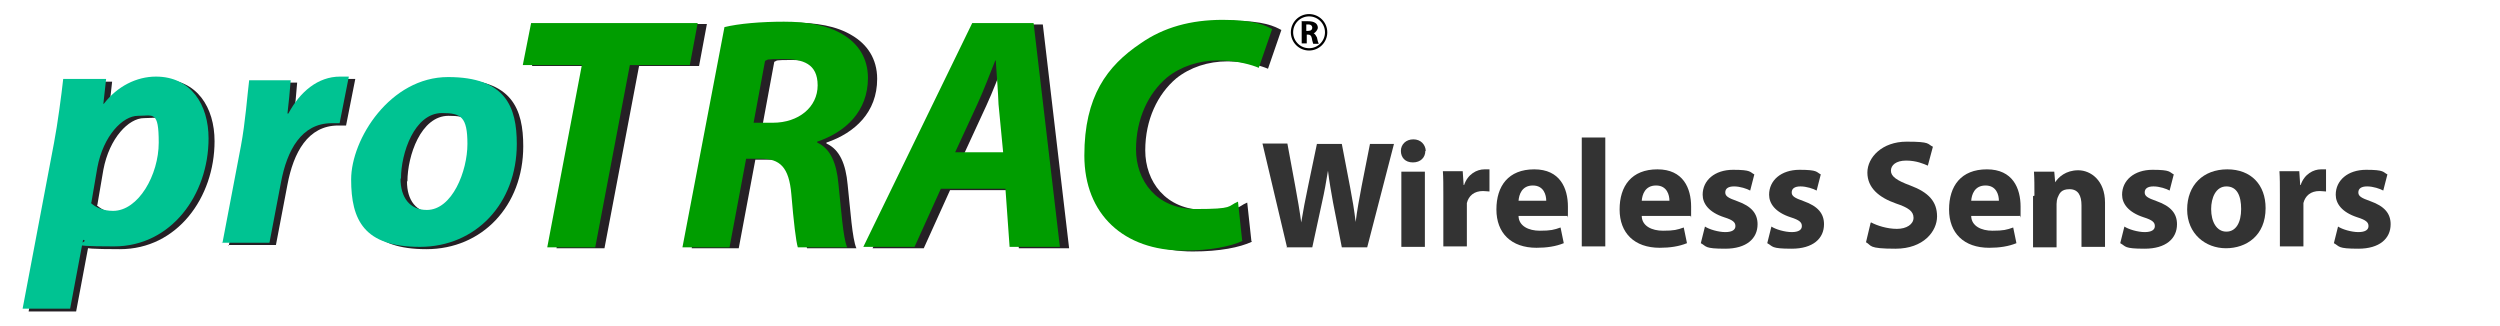 <?xml version="1.0" encoding="UTF-8"?>
<svg id="Layer_1" xmlns="http://www.w3.org/2000/svg" version="1.1" viewBox="0 0 541.8 70.7">
  <!-- Generator: Adobe Illustrator 29.1.0, SVG Export Plug-In . SVG Version: 2.1.0 Build 142)  -->
  <defs>
    <style>
      .st0, .st1 {
        fill: none;
      }

      .st2 {
        fill: #00c392;
      }

      .st3 {
        fill: #009d00;
      }

      .st1 {
        stroke: #000;
        stroke-miterlimit: 10;
        stroke-width: .5px;
      }

      .st4 {
        fill: #252025;
      }

      .st5 {
        fill: #333;
      }
    </style>
  </defs>
  <g>
    <path class="st4" d="M128.1,14.3h-12.8l1.8-9.1h36.1l-1.7,9.1h-13l-7.5,39.5h-10.4l7.5-39.5h0Z"/>
    <path class="st4" d="M158.9,6.1c3.2-.8,8.1-1.2,13-1.2s9.4.7,12.8,2.8c3.2,1.9,5.4,5,5.4,9.4,0,7.2-4.8,11.7-11,13.8v.2c2.9,1.3,4.2,4.5,4.6,8.9.6,5.5,1,11.8,1.9,13.8h-10.7c-.4-1.3-.9-5.5-1.4-11.5-.5-5.9-2.5-7.7-6.6-7.7h-3.2l-3.6,19.2h-10.2l9.1-47.7h0ZM165.3,26.8h4.2c5.6,0,9.7-3.4,9.7-8.1s-3.2-5.7-7.4-5.7-3.2.1-4,.4c0,0-2.5,13.5-2.5,13.5Z"/>
    <path class="st4" d="M205.9,41.2l-5.7,12.6h-11.1l23.6-48.5h13.3l5.7,48.5h-10.9l-.9-12.6h-14,0ZM219.4,33.2l-1-10.4c-.1-2.7-.4-6.5-.6-9.5h-.1c-1.2,3-2.6,6.7-3.9,9.5l-4.8,10.4h10.5Z"/>
    <path class="st4" d="M271.3,52.4c-2.6,1.2-6.9,2.1-12.8,2.1-12.9,0-21.5-7.8-21.5-20.6s4.9-19.4,12.2-24.3c5-3.5,10.9-5.1,17.8-5.1s9.2,1.2,10.7,2l-2.9,8.4c-1.4-.6-4.6-1.6-8.8-1.6s-8.1,1.3-11.1,3.7c-4,3.4-6.7,8.9-6.7,15.6s4.4,12.9,12.9,12.9,6.8-.6,9.2-1.6l.9,8.3h0Z"/>
  </g>
  <g>
    <path class="st4" d="M6.2,67.5l6.8-35.9c.8-4.2,1.6-10.3,2-13.9h9.3l-.6,5.4h.1c2.9-3.8,7.1-5.9,11.3-5.9,7.6,0,11.4,6.1,11.4,13.4,0,12.2-8.1,23.4-20.5,23.4s-5.3-.7-6.5-1.4h-.2l-2.8,14.9H6.2ZM21,44.5c1.1,1,2.7,1.7,4.8,1.7,5.5,0,9.9-7.8,9.9-14.8s-1.2-5.8-4.5-5.8-7.5,4.3-8.8,11.2l-1.3,7.6h0Z"/>
    <path class="st4" d="M49.6,53.2l4-21c1-5.3,1.4-11.2,1.8-14.3h9c-.2,2.4-.4,4.8-.7,7.2h.2c2.5-4.7,6.4-8,11.2-8s1.3,0,1.9,0l-2,10.1c-.5,0-1.1,0-1.7,0-6.6,0-9.7,5.9-11,12.8l-2.5,13.1h-10.4,0Z"/>
    <path class="st4" d="M113.4,31.7c0,12.9-8.9,22.3-21,22.3s-14.9-5.8-14.9-14.6,8.5-22.2,21-22.2,14.9,6.5,14.9,14.5ZM88.2,39.3c0,4.1,2,6.8,5.7,6.8,5.5,0,8.8-8.3,8.8-14.3s-1.4-6.7-5.5-6.7c-6,0-8.9,8.7-8.9,14.2Z"/>
  </g>
  <g>
    <path class="st2" d="M4.9,66.9l6.8-35.9c.8-4.2,1.6-10.3,2-13.9h9.3l-.6,5.4h.1c2.9-3.8,7.1-5.9,11.3-5.9,7.6,0,11.4,6.1,11.4,13.4,0,12.2-8.1,23.4-20.5,23.4s-5.3-.7-6.5-1.4h-.2l-2.8,14.9s-10.4,0-10.4,0ZM19.7,44c1.1,1,2.7,1.7,4.8,1.7,5.5,0,9.9-7.8,9.9-14.8s-1.2-5.8-4.5-5.8-7.5,4.3-8.8,11.2l-1.3,7.6h0Z"/>
    <path class="st2" d="M48.2,52.7l4-21c1-5.3,1.4-11.2,1.8-14.3h9c-.2,2.4-.4,4.8-.7,7.2h.2c2.5-4.7,6.4-8,11.2-8s1.3,0,1.9,0l-2,10.1c-.5,0-1.1,0-1.7,0-6.6,0-9.7,5.9-11,12.8l-2.5,13.1h-10.4,0Z"/>
    <path class="st2" d="M112,31.2c0,12.9-8.9,22.3-21,22.3s-14.9-5.8-14.9-14.6,8.5-22.2,21-22.2,14.9,6.5,14.9,14.5ZM86.8,38.7c0,4.1,2,6.8,5.7,6.8,5.5,0,8.8-8.4,8.8-14.3s-1.4-6.7-5.5-6.7c-6,0-8.9,8.7-8.9,14.2Z"/>
  </g>
  <g>
    <path class="st3" d="M126.1,14.1h-12.8l1.8-9.1h36.1l-1.7,9.1h-13l-7.5,39.5h-10.4l7.5-39.5h0Z"/>
    <path class="st3" d="M156.9,5.9c3.2-.8,8.1-1.2,13-1.2s9.4.7,12.8,2.8c3.2,1.9,5.4,5,5.4,9.4,0,7.2-4.8,11.7-11,13.8v.2c2.9,1.3,4.2,4.5,4.6,8.9.6,5.5,1,11.8,1.9,13.8h-10.7c-.4-1.3-.9-5.5-1.4-11.5-.5-5.9-2.5-7.7-6.6-7.7h-3.2l-3.6,19.2h-10.2l9.1-47.7h0ZM163.3,26.6h4.2c5.6,0,9.7-3.4,9.7-8.1s-3.2-5.7-7.4-5.7-3.2.1-4,.4c0,0-2.5,13.5-2.5,13.5Z"/>
    <path class="st3" d="M203.9,40.9l-5.7,12.6h-11.1l23.6-48.5h13.3l5.7,48.5h-10.9l-.9-12.6h-14,0ZM217.4,33l-1-10.4c-.1-2.7-.4-6.5-.6-9.5h-.1c-1.2,3-2.6,6.7-3.9,9.5l-4.8,10.4h10.5Z"/>
    <path class="st3" d="M269.3,52.2c-2.6,1.2-6.9,2.1-12.8,2.1-12.9,0-21.5-7.8-21.5-20.6s4.9-19.4,12.2-24.3c5-3.5,10.9-5.1,17.8-5.1s9.2,1.2,10.7,2l-2.9,8.4c-1.4-.6-4.6-1.6-8.8-1.6s-8.1,1.3-11.1,3.7c-4,3.4-6.7,8.9-6.7,15.6s4.4,12.9,12.9,12.9,6.8-.6,9.2-1.6l.9,8.4h0Z"/>
  </g>
  <circle class="st0" cx="273" cy="230.4" r="13.5"/>
  <path d="M282,4.6c.4,0,.9,0,1.5,0s1.2.1,1.6.4c.3.2.5.6.5,1s-.5,1.1-.9,1.2h0c.3.2.5.5.7.9.1.6.3,1.2.4,1.4h-1.2c0-.1-.2-.5-.3-1.2-.1-.6-.4-.8-.8-.8h-.3v1.9h-1.1v-4.9h0ZM283.1,6.7h.4c.6,0,.9-.3.9-.7s-.3-.7-.8-.7-.4,0-.5,0v1.4h0Z"/>
  <g>
    <path class="st5" d="M278.9,53.5l-5.3-22.4h5.4l1.7,9.2c.5,2.7,1,5.6,1.3,7.9h0c.4-2.4.9-5.1,1.5-7.9l1.9-9.1h5.4l1.8,9.4c.5,2.6.9,5,1.2,7.5h0c.3-2.5.8-5.1,1.3-7.8l1.8-9.1h5.2l-5.8,22.4h-5.5l-1.9-9.7c-.4-2.3-.8-4.4-1.1-6.9h0c-.4,2.5-.8,4.7-1.3,6.9l-2.1,9.7h-5.6Z"/>
    <path class="st5" d="M308.9,32.7c0,1.4-1,2.5-2.7,2.5s-2.6-1.1-2.6-2.5,1.1-2.5,2.7-2.5,2.6,1.1,2.7,2.5ZM303.7,53.5v-16.3h5.1v16.3h-5.1Z"/>
    <path class="st5" d="M312.8,42.5c0-2.4,0-4-.1-5.4h4.3l.2,3h.1c.8-2.4,2.8-3.4,4.4-3.4s.7,0,1.1,0v4.8c-.4,0-.8-.1-1.4-.1-1.9,0-3.1,1-3.5,2.6,0,.3,0,.7,0,1.1v8.3h-5.1v-10.9h0Z"/>
    <path class="st5" d="M329.1,46.9c.1,2.1,2.2,3.1,4.6,3.1s3.1-.2,4.5-.7l.7,3.4c-1.7.7-3.7,1-5.9,1-5.5,0-8.7-3.2-8.7-8.3s2.6-8.7,8.2-8.7,7.3,4.1,7.3,8.1,0,1.6-.2,2h-10.5ZM335.1,43.5c0-1.2-.5-3.3-2.9-3.3s-3,2-3.1,3.3h6,0Z"/>
    <path class="st5" d="M342.8,29.8h5.1v23.6h-5.1v-23.6Z"/>
    <path class="st5" d="M355.8,46.9c.1,2.1,2.2,3.1,4.6,3.1s3.1-.2,4.5-.7l.7,3.4c-1.7.7-3.7,1-5.9,1-5.5,0-8.7-3.2-8.7-8.3s2.6-8.7,8.2-8.7,7.3,4.1,7.3,8.1,0,1.6-.2,2h-10.5ZM361.8,43.5c0-1.2-.5-3.3-2.9-3.3s-3,2-3.1,3.3c0,0,6,0,6,0Z"/>
    <path class="st5" d="M369.5,49.1c.9.6,2.9,1.2,4.4,1.2s2.2-.5,2.2-1.3-.5-1.3-2.4-1.9c-3.4-1.1-4.7-3-4.7-4.9,0-3.1,2.6-5.4,6.6-5.4s3.6.5,4.6,1l-.9,3.5c-.7-.4-2.2-.9-3.5-.9s-1.9.5-1.9,1.3.6,1.2,2.6,1.9c3.1,1.1,4.4,2.7,4.4,5,0,3.1-2.4,5.3-7,5.3s-4-.5-5.3-1.2l.9-3.6h0Z"/>
    <path class="st5" d="M383.9,49.1c.9.6,2.9,1.2,4.4,1.2s2.2-.5,2.2-1.3-.5-1.3-2.4-1.9c-3.4-1.1-4.7-3-4.7-4.9,0-3.1,2.6-5.4,6.6-5.4s3.6.5,4.6,1l-.9,3.5c-.7-.4-2.2-.9-3.5-.9s-1.9.5-1.9,1.3.6,1.2,2.6,1.9c3.1,1.1,4.4,2.7,4.4,5,0,3.1-2.4,5.3-7,5.3s-4-.5-5.3-1.2l.9-3.6h0Z"/>
    <path class="st5" d="M405.5,48.2c1.3.7,3.5,1.4,5.6,1.4s3.6-1,3.6-2.4-1.1-2.2-3.8-3.1c-3.7-1.3-6.2-3.4-6.2-6.7s3.2-6.7,8.5-6.7,4.4.5,5.7,1.1l-1.1,4.1c-.9-.4-2.5-1.1-4.7-1.1s-3.3,1-3.3,2.2,1.2,2.1,4.2,3.2c4,1.5,5.8,3.5,5.8,6.7s-2.9,7-9,7-5.1-.7-6.4-1.4l1-4.2h0Z"/>
    <path class="st5" d="M427.2,46.9c.1,2.1,2.2,3.1,4.6,3.1s3.1-.2,4.5-.7l.7,3.4c-1.7.7-3.7,1-5.9,1-5.5,0-8.7-3.2-8.7-8.3s2.6-8.7,8.2-8.7,7.3,4.1,7.3,8.1,0,1.6-.2,2h-10.5ZM433.2,43.5c0-1.2-.5-3.3-2.9-3.3s-3,2-3.1,3.3c0,0,6,0,6,0Z"/>
    <path class="st5" d="M440.9,42.4c0-2,0-3.7-.1-5.2h4.4l.2,2.3h0c.7-1.1,2.3-2.6,5-2.6s5.8,2.2,5.8,7v9.6h-5.1v-9c0-2.1-.7-3.5-2.6-3.5s-2.2,1-2.6,1.9c-.1.3-.2.8-.2,1.3v9.4h-5.1v-11.1h0Z"/>
    <path class="st5" d="M460.4,49.1c.9.6,2.9,1.2,4.4,1.2s2.2-.5,2.2-1.3-.5-1.3-2.4-1.9c-3.4-1.1-4.7-3-4.7-4.9,0-3.1,2.6-5.4,6.6-5.4s3.6.5,4.6,1l-.9,3.5c-.7-.4-2.2-.9-3.5-.9s-1.9.5-1.9,1.3.6,1.2,2.6,1.9c3.1,1.1,4.4,2.7,4.4,5,0,3.1-2.4,5.3-7,5.3s-4-.5-5.3-1.2l.9-3.6h0Z"/>
    <path class="st5" d="M491,45.1c0,6-4.2,8.7-8.6,8.7s-8.4-3.1-8.4-8.4,3.5-8.7,8.7-8.7,8.3,3.4,8.3,8.4ZM479.2,45.3c0,2.8,1.2,4.9,3.3,4.9s3.2-2,3.2-4.9-.9-4.9-3.2-4.9-3.3,2.5-3.3,4.9Z"/>
    <path class="st5" d="M494.1,42.5c0-2.4,0-4-.1-5.4h4.3l.2,3h.1c.8-2.4,2.8-3.4,4.4-3.4s.7,0,1.1,0v4.8c-.4,0-.8-.1-1.4-.1-1.9,0-3.1,1-3.5,2.6,0,.3,0,.7,0,1.1v8.3h-5.1v-10.9h0Z"/>
    <path class="st5" d="M506.7,49.1c.9.6,2.9,1.2,4.4,1.2s2.2-.5,2.2-1.3-.5-1.3-2.4-1.9c-3.4-1.1-4.7-3-4.7-4.9,0-3.1,2.6-5.4,6.6-5.4s3.6.5,4.6,1l-.9,3.5c-.7-.4-2.2-.9-3.5-.9s-1.9.5-1.9,1.3.6,1.2,2.6,1.9c3.1,1.1,4.4,2.7,4.4,5,0,3.1-2.4,5.3-7,5.3s-4-.5-5.3-1.2l.9-3.6h0Z"/>
  </g>
  <circle class="st1" cx="283.7" cy="7" r="3.7"/>
</svg>